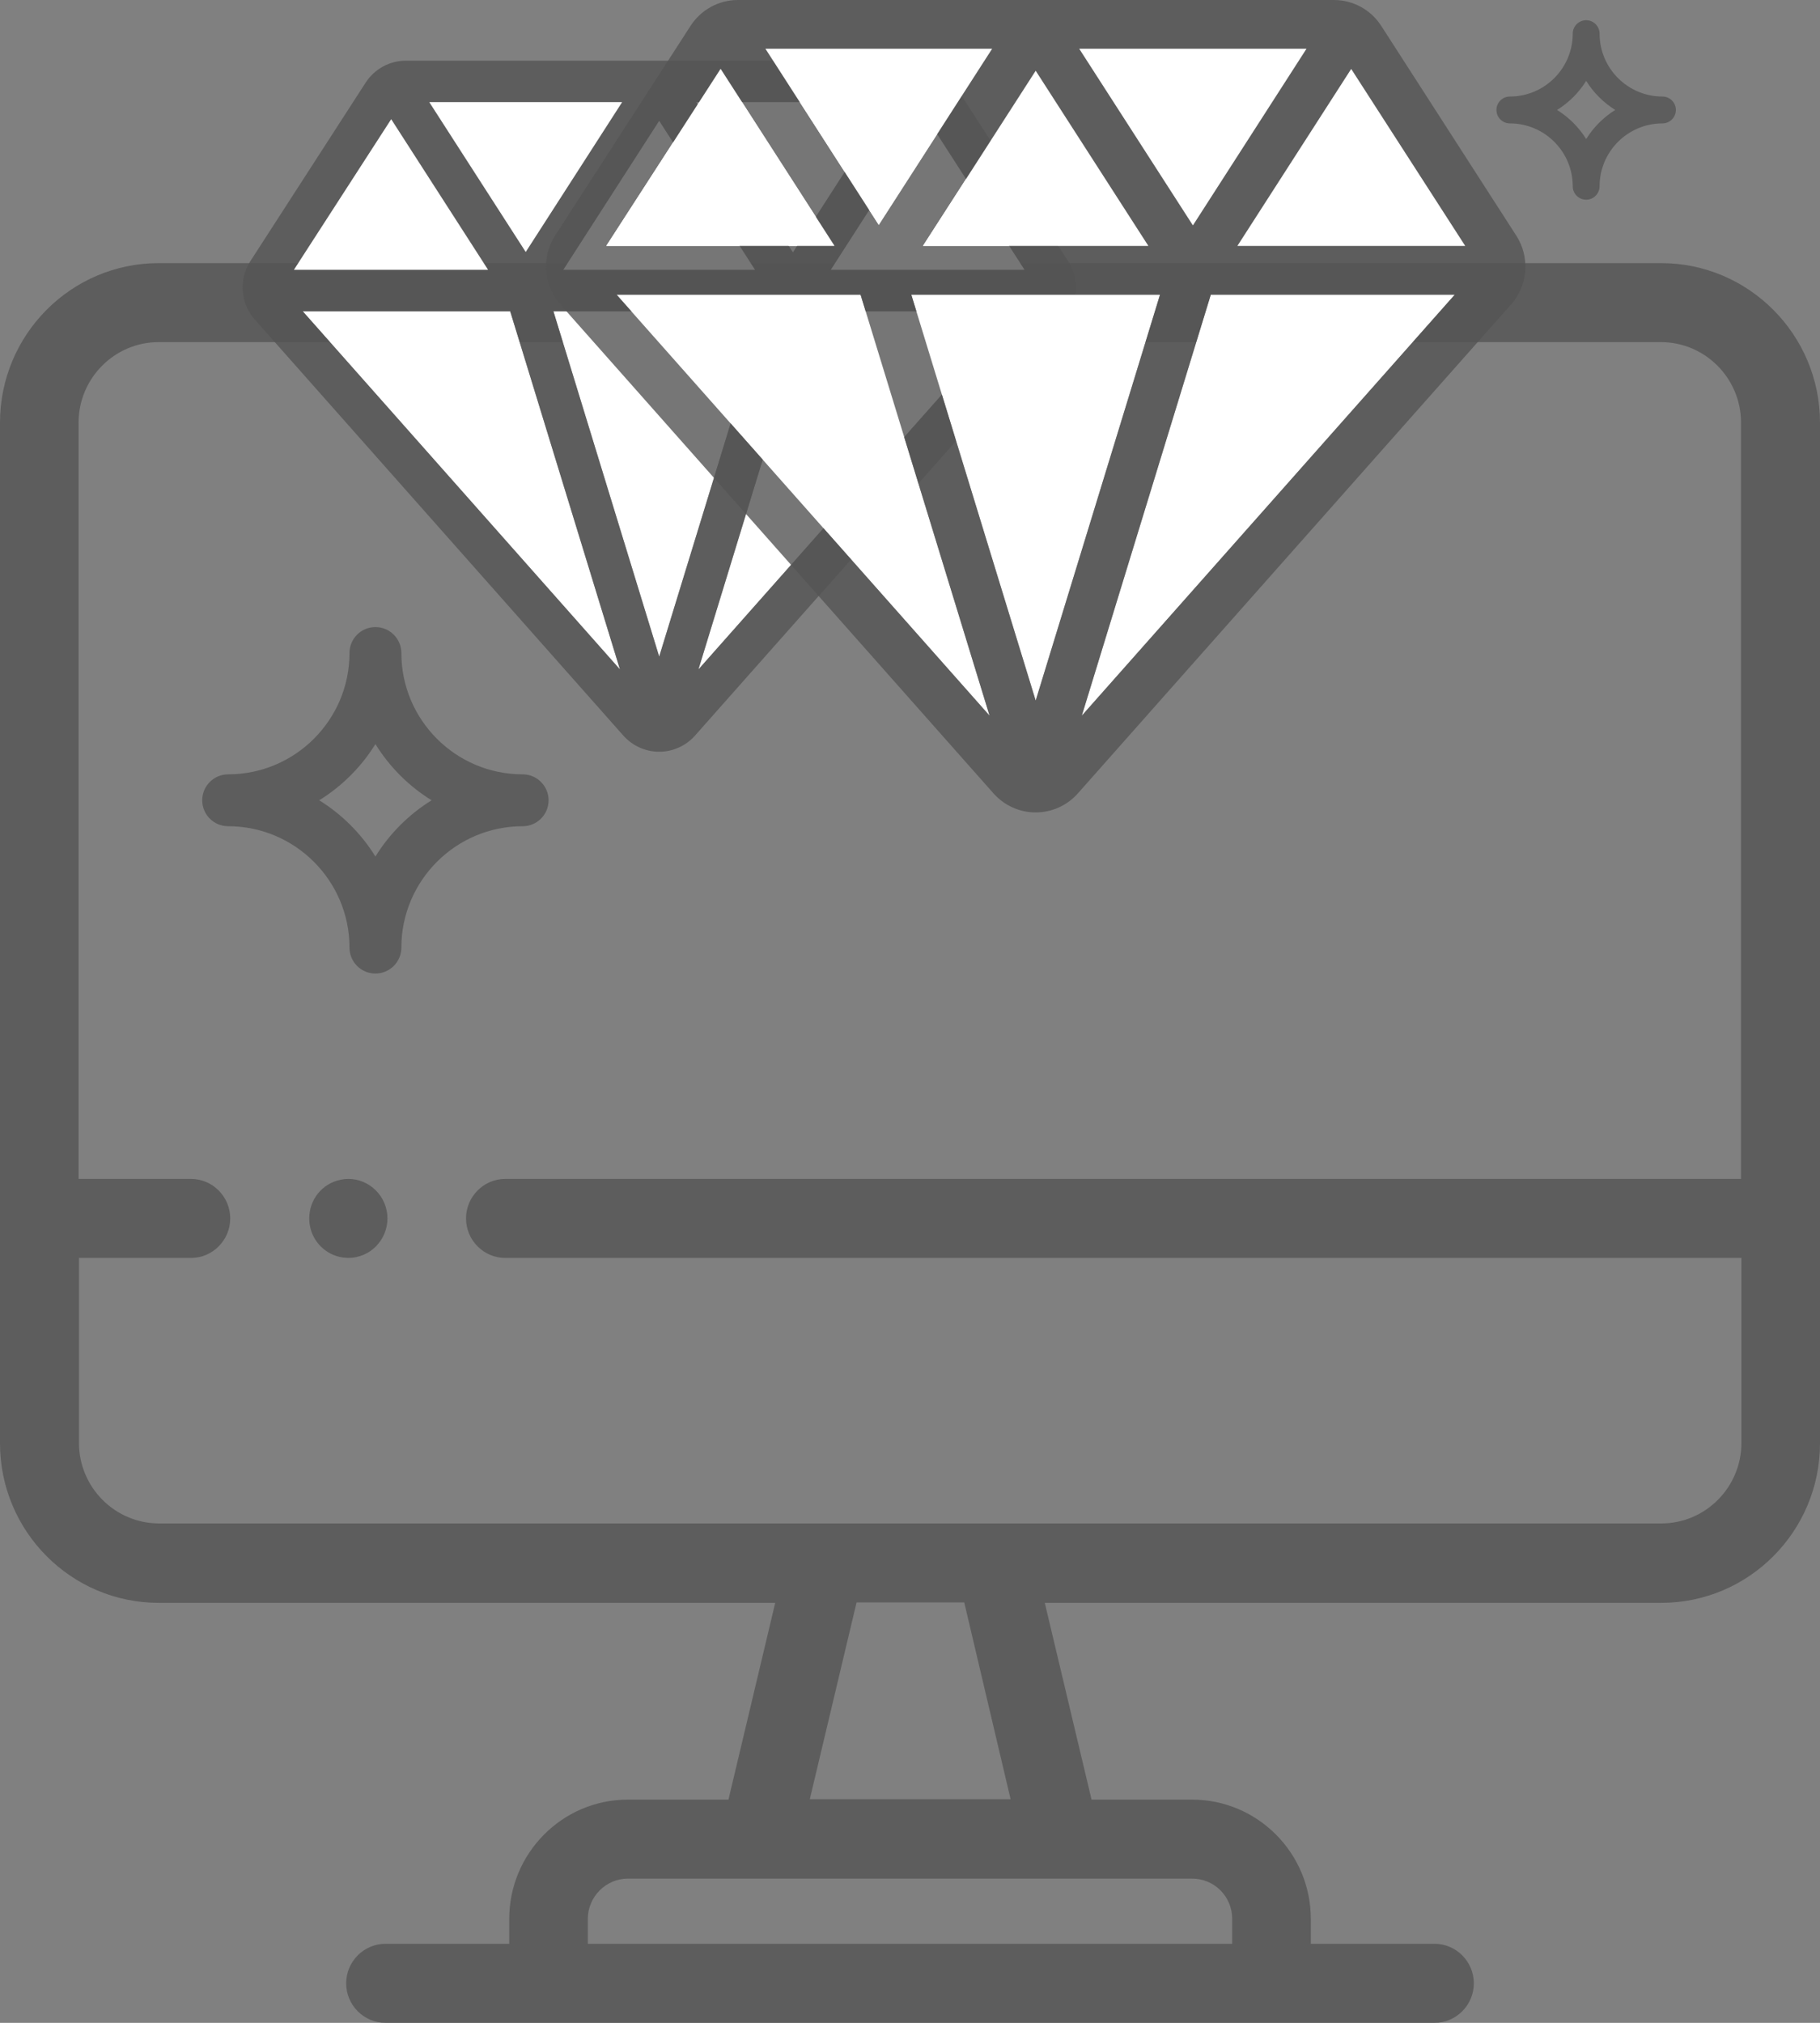 <?xml version="1.0" encoding="utf-8"?><svg width="36" height="40" viewBox="0 0 36 40" fill="none" xmlns="http://www.w3.org/2000/svg">
<rect x="0" y="0" width="36" height="40" fill="#808080" stroke="none"/>
<path d="M32.86 5.203H32.386C29.658 5.203 26.93 5.203 24.202 5.203H3.14C1.407 5.203 0 6.617 0 8.359V28.539C0 30.281 1.407 31.695 3.14 31.695H15.334L14.409 35.586H12.42C11.122 35.586 10.073 36.648 10.073 37.945V38.437H7.624C7.197 38.437 6.847 38.789 6.847 39.219C6.847 39.648 7.197 40 7.624 40H28.376C28.803 40 29.153 39.648 29.153 39.219C29.153 38.789 28.803 38.437 28.376 38.437H25.928V37.945C25.928 36.641 24.871 35.586 23.58 35.586H21.591L20.666 31.695H32.86C34.593 31.695 36 30.281 36 28.539V24.101V8.359C36 6.617 34.586 5.203 32.86 5.203ZM24.373 37.945V38.437H11.627V37.945C11.627 37.508 11.985 37.148 12.42 37.148H23.565C24.016 37.141 24.373 37.5 24.373 37.945ZM19.99 35.578H16.018L16.943 31.687H19.073L19.99 35.578ZM34.446 28.531C34.446 29.406 33.739 30.125 32.86 30.125C31.625 30.125 4.531 30.125 3.148 30.125C2.277 30.125 1.562 29.414 1.562 28.531V24.875H3.777C4.205 24.875 4.554 24.523 4.554 24.093C4.554 23.664 4.205 23.312 3.777 23.312H1.554V8.359C1.554 7.484 2.262 6.765 3.14 6.765H23.161C25.827 6.765 28.485 6.765 31.15 6.765H32.852C33.723 6.765 34.438 7.476 34.438 8.359V23.312H9.995C9.567 23.312 9.218 23.664 9.218 24.093C9.218 24.523 9.567 24.875 9.995 24.875H34.446V28.531Z" fill="#545454" fill-opacity="0.8"/>
<path d="M6.738 23.328C6.365 23.406 6.117 23.726 6.117 24.093C6.117 24.586 6.56 24.953 7.042 24.859C7.469 24.773 7.733 24.351 7.648 23.937C7.562 23.515 7.15 23.242 6.738 23.328Z" fill="#545454" fill-opacity="0.8"/>
<path fill-rule="evenodd" clip-rule="evenodd" d="M10.092 6.155H5.987L12.263 13.237L10.092 6.155ZM10.946 6.155L13.039 12.984L15.132 6.155H10.946ZM15.985 6.155L13.815 13.238L20.091 6.155H15.985Z" fill="white"/>
<path d="M21.126 5.163L18.854 1.636C18.678 1.363 18.379 1.2 18.055 1.2H8.03C7.707 1.2 7.408 1.363 7.232 1.635L4.953 5.163C4.72 5.523 4.756 5.999 5.041 6.32L12.328 14.544C12.509 14.748 12.768 14.865 13.039 14.865C13.039 14.865 13.039 14.865 13.039 14.865C13.31 14.865 13.569 14.748 13.749 14.544L21.038 6.319C21.322 5.999 21.358 5.524 21.126 5.163ZM17.595 2.02L15.684 4.99L13.772 2.02H17.595ZM14.934 5.335H11.143L13.039 2.39L14.934 5.335ZM12.305 2.02L10.399 4.982L8.493 2.02H12.305ZM7.738 2.357L9.654 5.335H5.815L7.738 2.357ZM5.987 6.155H10.092L12.263 13.238L5.987 6.155ZM13.039 12.984L10.946 6.155H15.132L13.039 12.984ZM13.815 13.238L15.985 6.155H20.091L13.815 13.238ZM16.434 5.335L18.348 2.36L20.265 5.335H16.434Z" fill="#545454" fill-opacity="0.8"/>
<path fill-rule="evenodd" clip-rule="evenodd" d="M15.684 4.99L17.595 2.02H13.772L15.684 4.99ZM11.143 5.335H14.934L13.039 2.39L11.143 5.335ZM10.399 4.982L12.305 2.02H8.492L10.399 4.982ZM9.654 5.335L7.738 2.358L5.814 5.335H9.654ZM18.348 2.36L16.434 5.335H20.265L18.348 2.36Z" fill="white"/>
<path d="M10.338 15.312C9.015 15.312 7.939 14.236 7.939 12.913C7.939 12.63 7.709 12.4 7.426 12.4C7.142 12.4 6.913 12.63 6.913 12.913C6.913 14.236 5.836 15.312 4.513 15.312C4.23 15.312 4 15.542 4 15.825C4 16.109 4.23 16.338 4.513 16.338C5.836 16.338 6.913 17.415 6.913 18.738C6.913 19.021 7.142 19.251 7.426 19.251C7.709 19.251 7.939 19.021 7.939 18.738C7.939 17.415 9.015 16.338 10.338 16.338C10.621 16.338 10.851 16.109 10.851 15.825C10.851 15.542 10.621 15.312 10.338 15.312ZM7.426 16.937C7.146 16.486 6.765 16.105 6.314 15.825C6.765 15.546 7.146 15.165 7.426 14.714C7.705 15.165 8.086 15.546 8.537 15.825C8.086 16.105 7.705 16.486 7.426 16.937Z" fill="#545454" fill-opacity="0.8"/>
<path d="M32.883 1.909C32.198 1.909 31.64 1.351 31.64 0.666C31.64 0.519 31.521 0.4 31.375 0.4C31.228 0.4 31.109 0.519 31.109 0.666C31.109 1.351 30.551 1.909 29.866 1.909C29.719 1.909 29.6 2.028 29.6 2.174C29.6 2.321 29.719 2.44 29.866 2.44C30.551 2.44 31.109 2.998 31.109 3.683C31.109 3.83 31.228 3.949 31.375 3.949C31.521 3.949 31.64 3.83 31.64 3.683C31.64 2.998 32.198 2.44 32.883 2.44C33.03 2.44 33.149 2.321 33.149 2.174C33.149 2.028 33.03 1.909 32.883 1.909ZM31.375 2.75C31.23 2.517 31.032 2.319 30.799 2.174C31.032 2.03 31.23 1.832 31.375 1.599C31.519 1.832 31.717 2.029 31.95 2.174C31.717 2.319 31.519 2.517 31.375 2.75Z" fill="#545454" fill-opacity="0.8"/>
<path fill-rule="evenodd" clip-rule="evenodd" d="M17.022 5.826H12.195L19.574 14.152L17.022 5.826ZM18.025 5.826L20.486 13.854L22.946 5.826H18.025ZM23.95 5.826L21.398 14.153L28.777 5.826H23.95Z" fill="white"/>
<path d="M29.993 4.66L27.322 0.513C27.115 0.192 26.764 0 26.383 0H14.598C14.217 0 13.867 0.191 13.659 0.512L10.98 4.659C10.706 5.083 10.748 5.642 11.083 6.019L19.651 15.688C19.863 15.928 20.167 16.065 20.486 16.065C20.486 16.065 20.486 16.065 20.486 16.065C20.805 16.065 21.109 15.928 21.321 15.688L29.89 6.019C30.224 5.642 30.266 5.083 29.993 4.66ZM25.842 0.964L23.596 4.456L21.348 0.964H25.842ZM22.714 4.861H18.257L20.486 1.399L22.714 4.861ZM19.624 0.964L17.382 4.446L15.141 0.964H19.624ZM14.254 1.361L16.507 4.861H11.993L14.254 1.361ZM12.195 5.826H17.022L19.574 14.152L12.195 5.826ZM20.486 13.854L18.025 5.826H22.946L20.486 13.854ZM21.398 14.152L23.95 5.826H28.777L21.398 14.152ZM24.477 4.861L26.727 1.364L28.981 4.861H24.477Z" fill="#545454" fill-opacity="0.8"/>
<path fill-rule="evenodd" clip-rule="evenodd" d="M23.596 4.456L25.842 0.964H21.348L23.596 4.456ZM18.257 4.862H22.714L20.486 1.4L18.257 4.862ZM17.382 4.447L19.624 0.964H15.141L17.382 4.447ZM16.507 4.862L14.254 1.361L11.993 4.862H16.507ZM26.727 1.364L24.477 4.862H28.981L26.727 1.364Z" fill="white"/>
</svg>
